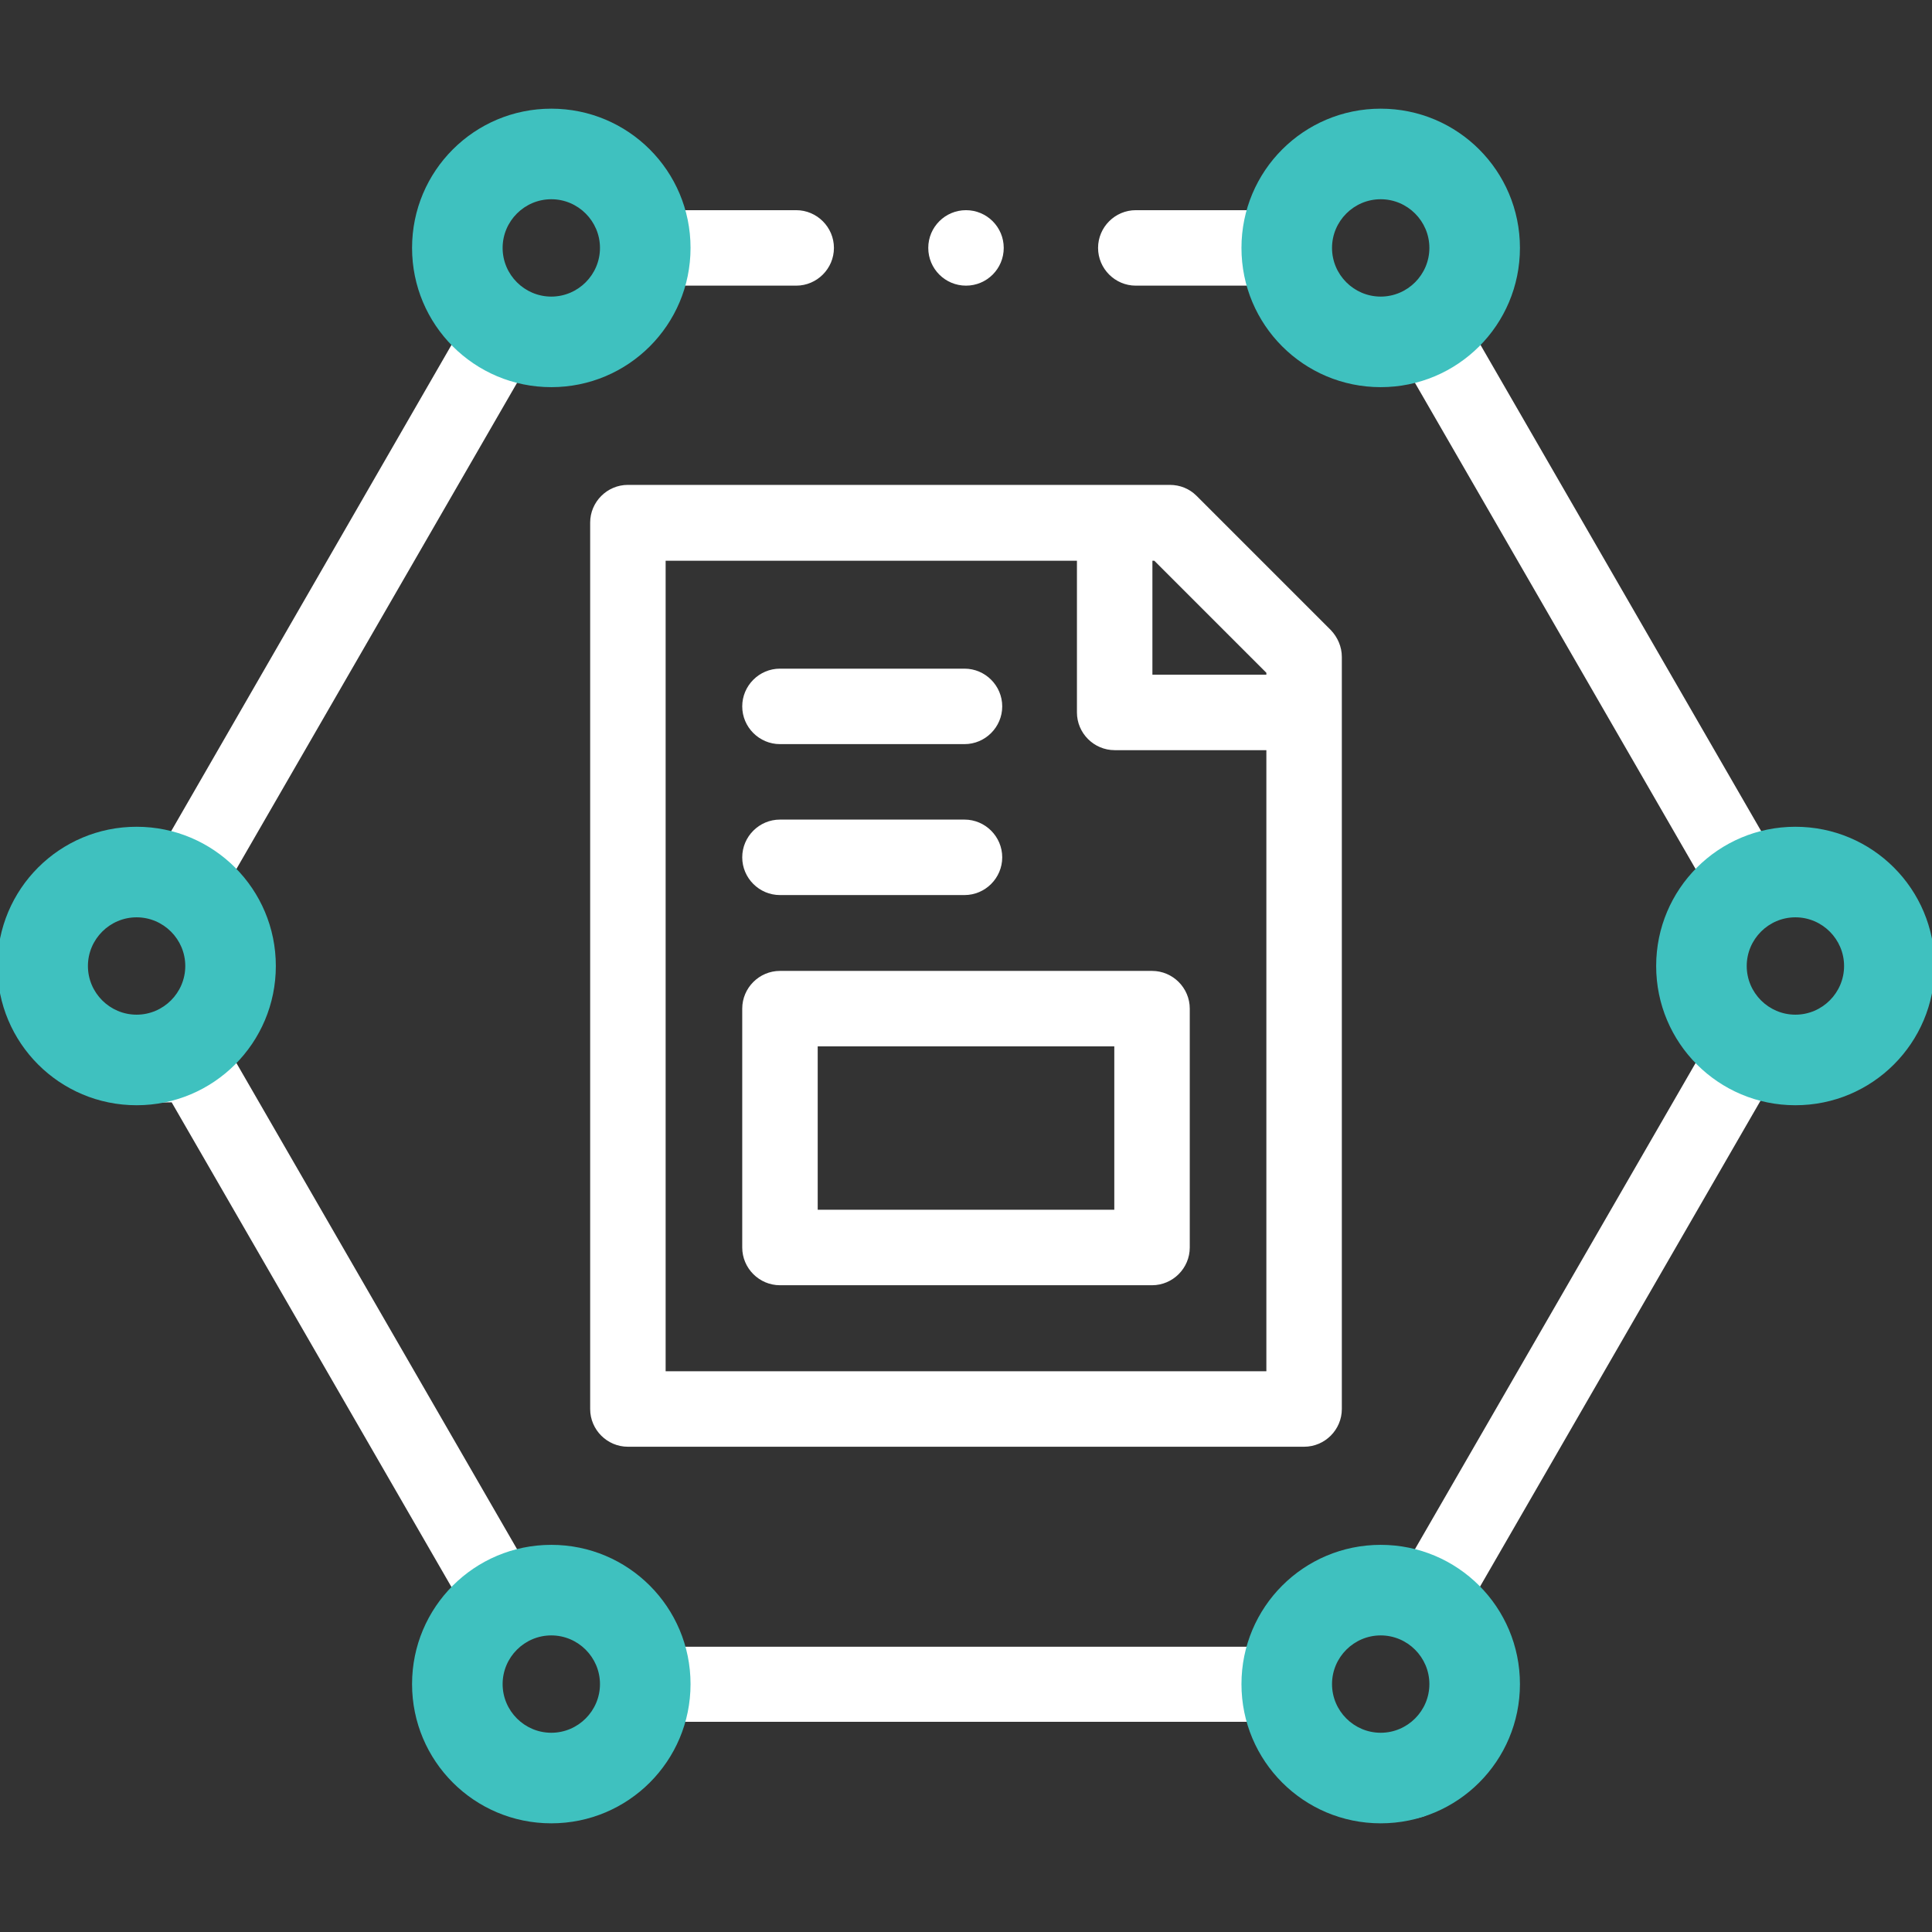 <?xml version="1.0" encoding="UTF-8"?>
<svg xmlns="http://www.w3.org/2000/svg" version="1.1" viewBox="0 0 512 512">
  <rect x="0" y="0" width="512" height="512" fill="#333333" stroke="none"/>
  <defs>
    <style>
      .cls-1 {
        fill: #fff;
      }

      .cls-2 {
        fill: #3fc1bf;
      }
    </style>
  </defs>
  <!-- Generator: Adobe Illustrator 28.7.1, SVG Export Plug-In . SVG Version: 1.2.0 Build 142)  -->
  <g>
    <g id="Capa_1">
      <g>
        <path class="cls-1" d="M156.4,138.6v234.8c0,5.5,4.5,10,10,10h179.2c5.5,0,10-4.5,10-10v-199.3c0-2.7-1.1-5.2-2.9-7.1l-35.6-35.6c-1.9-1.9-4.4-2.9-7.1-2.9h-143.6c-5.5,0-10,4.5-10,10h0ZM335.6,178.3v.5h-30.2v-30.2h.5l29.7,29.7ZM176.4,148.6h109v40.2c0,5.5,4.5,10,10,10h40.2v164.6h-159.2v-214.8Z"/>
        <path class="cls-1" d="M206.7,197.2h48.9c5.5,0,10-4.5,10-10s-4.5-10-10-10h-48.9c-5.5,0-10,4.5-10,10s4.5,10,10,10h0Z"/>
        <path class="cls-1" d="M206.7,237.2h48.9c5.5,0,10-4.5,10-10s-4.5-10-10-10h-48.9c-5.5,0-10,4.5-10,10s4.5,10,10,10h0Z"/>
        <path class="cls-1" d="M305.3,257.3h-98.6c-5.5,0-10,4.5-10,10v63.3c0,5.5,4.5,10,10,10h98.6c5.5,0,10-4.5,10-10v-63.3c0-5.5-4.5-10-10-10ZM295.3,320.6h-78.6v-43.3h78.6v43.3Z"/>
        <g>
          <circle class="cls-1" cx="256" cy="65.7" r="10"/>
          <path class="cls-1" d="M475.8,219.8c-3,0-5.9.4-8.7,1.1l-75.1-130.1c2-2.1,3.8-4.4,5.3-7,10-17.3,4-39.5-13.3-49.5-17.3-10-39.5-4-49.5,13.3-1.5,2.6-2.6,5.3-3.4,8.1h-30.1c-5.5,0-10,4.5-10,10s4.5,10,10,10h30.1c2.5,8.7,8.2,16.5,16.7,21.4,5.7,3.3,11.9,4.8,18,4.8s5.9-.4,8.8-1.1l75.1,130.1c-6.3,6.5-10.2,15.4-10.2,25.1s3.9,18.6,10.2,25.1l-75.1,130.1c-8.8-2.2-18.4-1.1-26.8,3.8s-14.2,12.7-16.7,21.4h-150.2c-2.5-8.7-8.2-16.5-16.7-21.4s-18-5.9-26.8-3.8l-75.1-130.1c6.3-6.5,10.2-15.4,10.2-25.1s-3.9-18.6-10.2-25.1l75.1-130.1c2.9.7,5.8,1.1,8.8,1.1,6.1,0,12.4-1.6,18-4.8,8.4-4.9,14.2-12.7,16.7-21.4h30.1c5.5,0,10-4.5,10-10s-4.5-10-10-10h-30.1c-.8-2.8-1.9-5.5-3.4-8.1-10-17.3-32.2-23.2-49.5-13.3-17.3,10-23.2,32.2-13.3,49.5,1.5,2.6,3.3,4.9,5.3,7L45,220.9c-2.8-.7-5.7-1.1-8.7-1.1C16.2,219.8,0,236,0,256s16.2,36.2,36.2,36.2,5.9-.4,8.7-1.1l75.1,130.1c-2,2.1-3.8,4.4-5.3,7-10,17.3-4,39.5,13.3,49.5,5.7,3.3,11.9,4.8,18,4.8,12.5,0,24.7-6.5,31.4-18.1,1.5-2.6,2.6-5.3,3.4-8.1h150.2c.8,2.8,1.9,5.5,3.4,8.1,6.7,11.6,18.9,18.1,31.4,18.1s12.4-1.6,18-4.8c17.3-10,23.2-32.2,13.3-49.5-1.5-2.6-3.3-5-5.3-7l75.1-130.1c2.8.7,5.7,1.1,8.7,1.1,20,0,36.2-16.2,36.2-36.2s-16.2-36.2-36.2-36.2h0ZM357.8,79.7c-7.7-4.5-10.4-14.4-5.9-22.1,3-5.2,8.5-8.1,14.1-8.1s5.5.7,8.1,2.2c7.7,4.5,10.4,14.4,5.9,22.1-4.5,7.7-14.4,10.4-22.1,5.9h0ZM138,51.6c7.7-4.5,17.7-1.8,22.1,5.9s1.8,17.7-5.9,22.1-17.7,1.8-22.1-5.9c-4.5-7.7-1.8-17.7,5.9-22.1ZM20,256c0-8.9,7.3-16.2,16.2-16.2s16.2,7.3,16.2,16.2-7.3,16.2-16.2,16.2-16.2-7.3-16.2-16.2ZM160.1,454.4c-4.5,7.7-14.4,10.4-22.1,5.9s-10.4-14.4-5.9-22.1c4.5-7.7,14.4-10.4,22.1-5.9,7.7,4.5,10.4,14.4,5.9,22.1ZM374,460.4c-7.7,4.5-17.7,1.8-22.1-5.9-4.5-7.7-1.8-17.7,5.9-22.1,2.5-1.5,5.3-2.2,8.1-2.2,5.6,0,11.1,2.9,14.1,8.1,4.5,7.7,1.8,17.7-5.9,22.1ZM475.8,272.2c-8.9,0-16.2-7.3-16.2-16.2s7.3-16.2,16.2-16.2,16.2,7.3,16.2,16.2-7.3,16.2-16.2,16.2Z"/>
        </g>
      </g>
      <path class="cls-2" d="M146.1,52.8c7.1,0,12.9,5.8,12.9,12.9s-5.8,12.9-12.9,12.9-12.9-5.8-12.9-12.9,5.8-12.9,12.9-12.9M146.1,28.8c-20.4,0-36.9,16.5-36.9,36.9s16.5,36.9,36.9,36.9,36.9-16.5,36.9-36.9-16.5-36.9-36.9-36.9h0Z"/>
      <path class="cls-2" d="M36.2,243.1c7.1,0,12.9,5.8,12.9,12.9s-5.8,12.9-12.9,12.9-12.9-5.8-12.9-12.9,5.8-12.9,12.9-12.9M36.2,219.1c-20.4,0-36.9,16.5-36.9,36.9s16.5,36.9,36.9,36.9,36.9-16.5,36.9-36.9-16.5-36.9-36.9-36.9h0Z"/>
      <path class="cls-2" d="M475.8,243.1c7.1,0,12.9,5.8,12.9,12.9s-5.8,12.9-12.9,12.9-12.9-5.8-12.9-12.9,5.8-12.9,12.9-12.9M475.8,219.1c-20.4,0-36.9,16.5-36.9,36.9s16.5,36.9,36.9,36.9,36.9-16.5,36.9-36.9-16.5-36.9-36.9-36.9h0Z"/>
      <path class="cls-2" d="M146.1,433.4c7.1,0,12.9,5.8,12.9,12.9s-5.8,12.9-12.9,12.9-12.9-5.8-12.9-12.9,5.8-12.9,12.9-12.9M146.1,409.4c-20.4,0-36.9,16.5-36.9,36.9s16.5,36.9,36.9,36.9,36.9-16.5,36.9-36.9-16.5-36.9-36.9-36.9h0Z"/>
      <path class="cls-2" d="M365.9,433.4c7.1,0,12.9,5.8,12.9,12.9s-5.8,12.9-12.9,12.9-12.9-5.8-12.9-12.9,5.8-12.9,12.9-12.9M365.9,409.4c-20.4,0-36.9,16.5-36.9,36.9s16.5,36.9,36.9,36.9,36.9-16.5,36.9-36.9-16.5-36.9-36.9-36.9h0Z"/>
      <path class="cls-2" d="M365.9,52.8c7.1,0,12.9,5.8,12.9,12.9s-5.8,12.9-12.9,12.9-12.9-5.8-12.9-12.9,5.8-12.9,12.9-12.9M365.9,28.8c-20.4,0-36.9,16.5-36.9,36.9s16.5,36.9,36.9,36.9,36.9-16.5,36.9-36.9-16.5-36.9-36.9-36.9h0Z"/>
    </g>
  </g>
</svg>